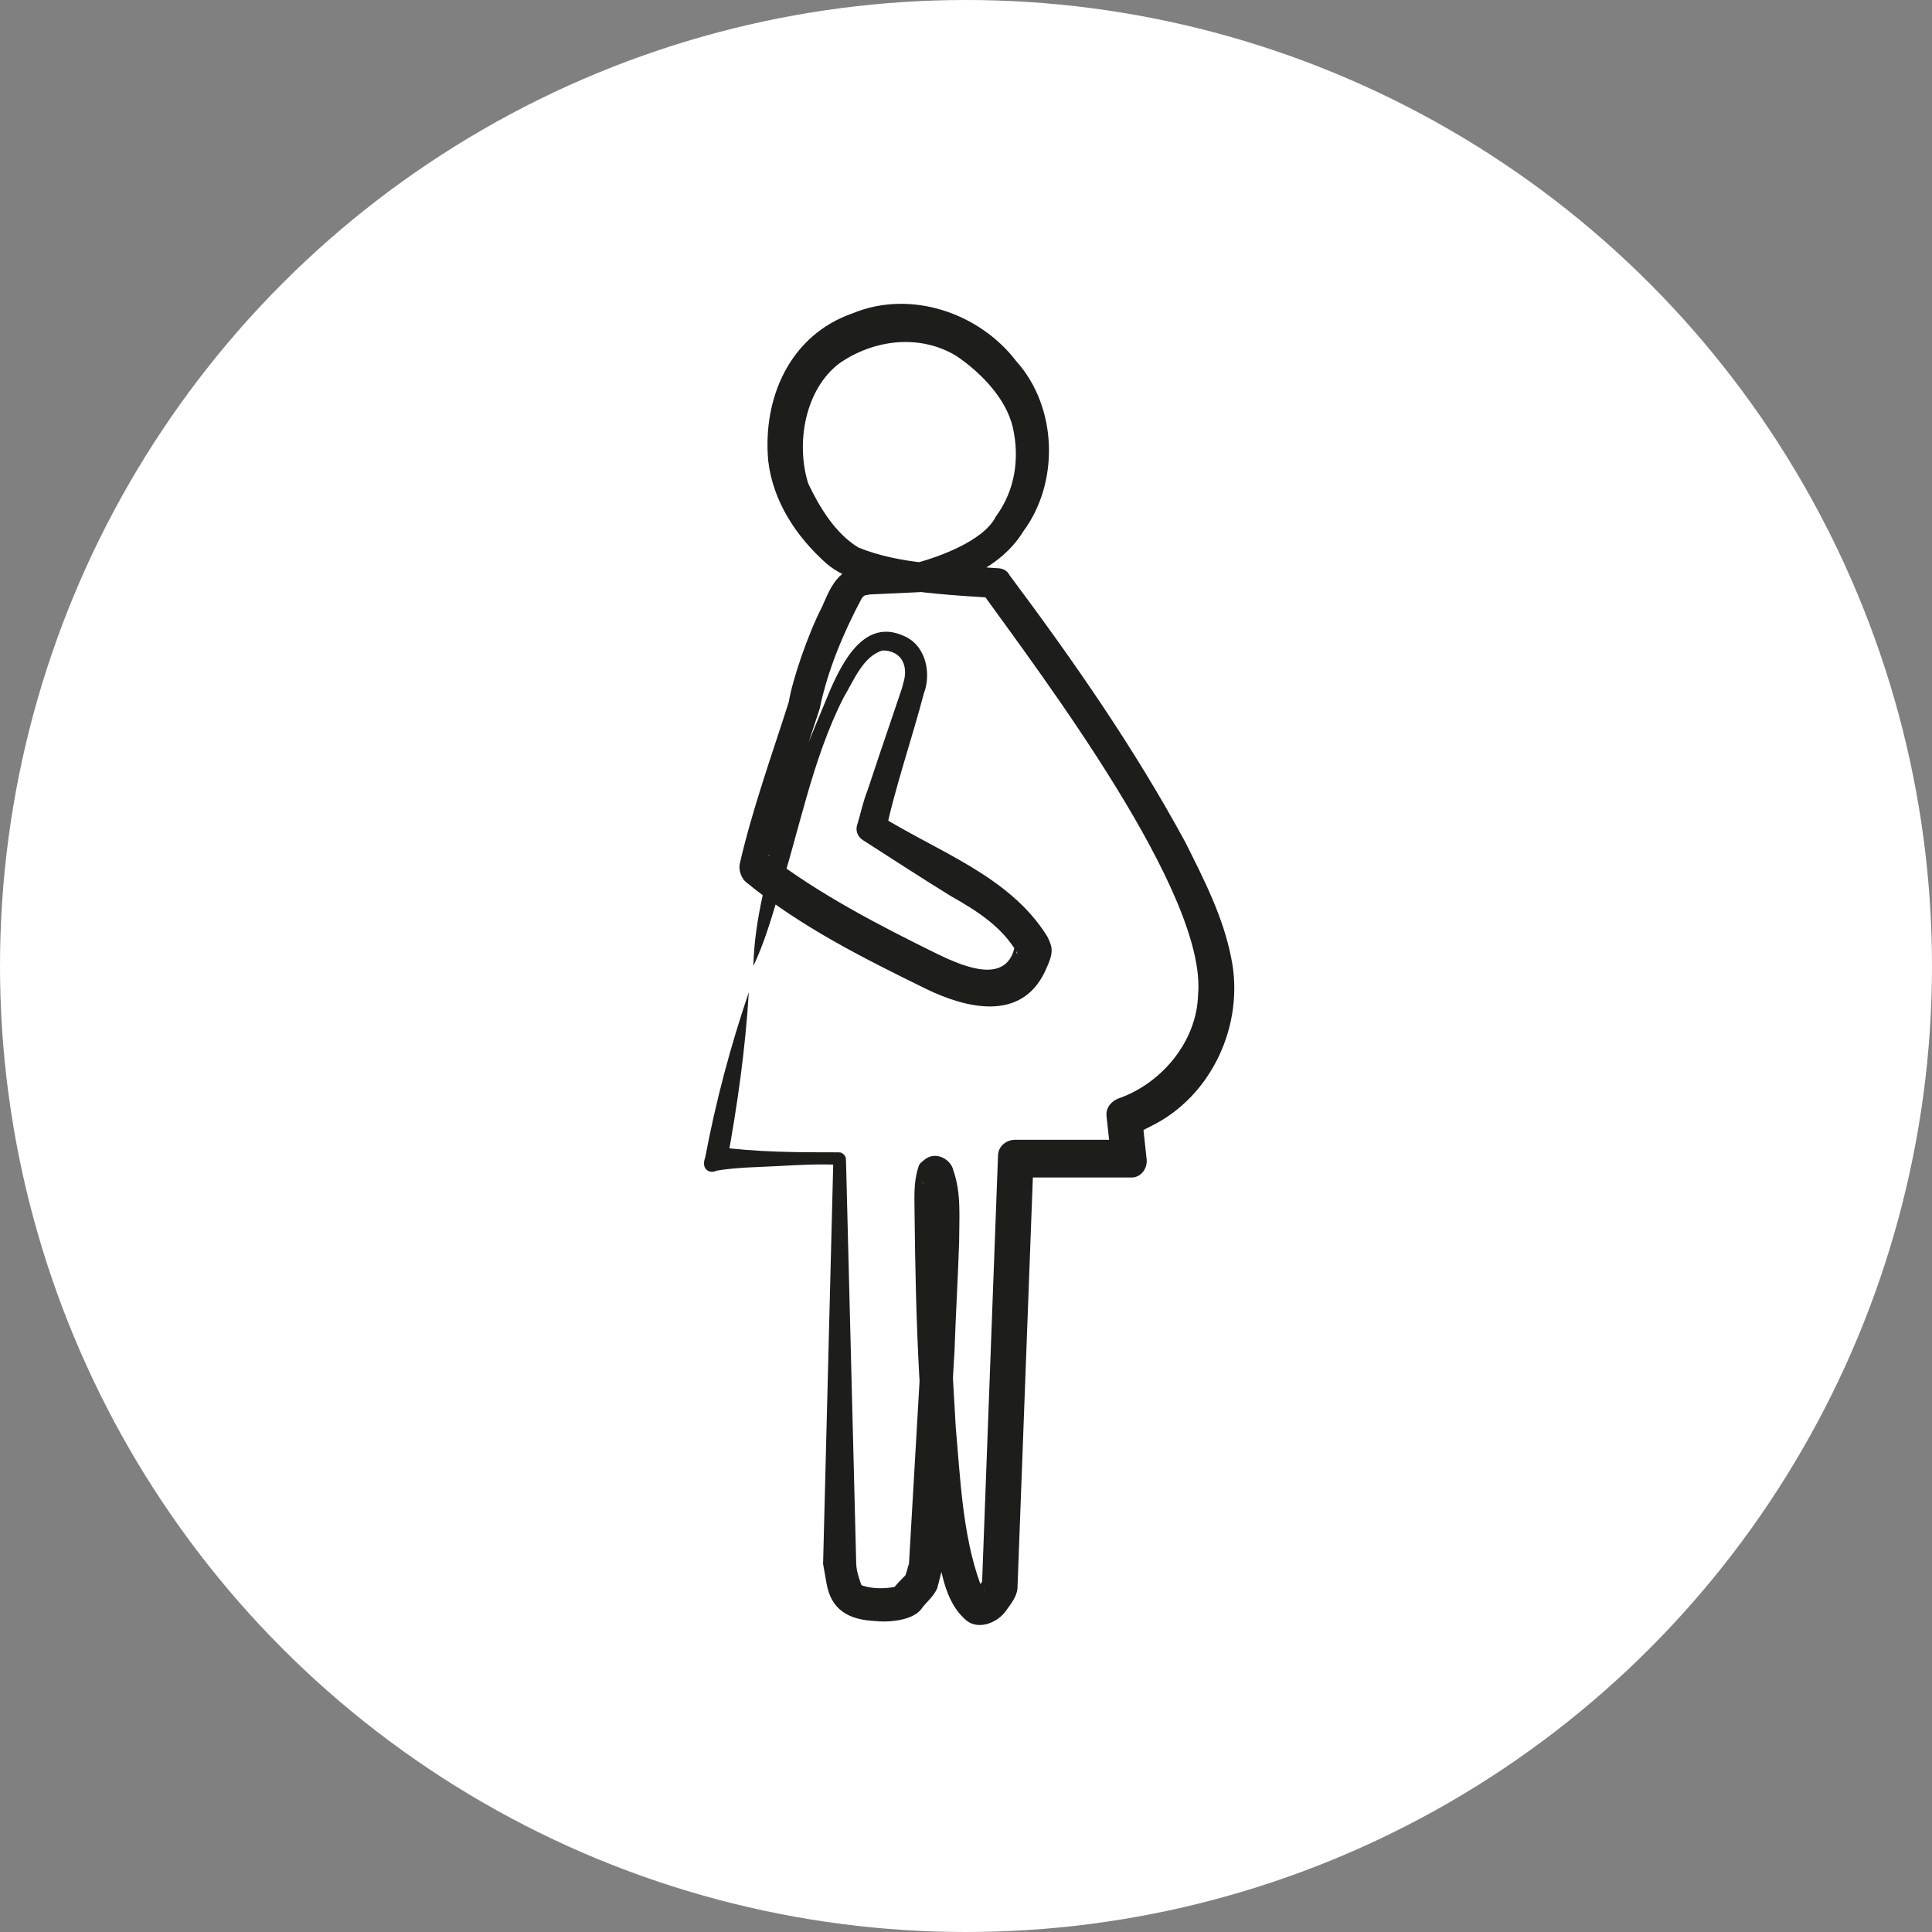 <?xml version="1.0" encoding="utf-8"?>
<!-- Generator: Adobe Illustrator 26.3.1, SVG Export Plug-In . SVG Version: 6.00 Build 0)  -->
<svg version="1.1" id="Capa_1" xmlns="http://www.w3.org/2000/svg" xmlns:xlink="http://www.w3.org/1999/xlink" x="0px" y="0px"
	 width="169px" height="169px" viewBox="0 0 169 169" enable-background="new 0 0 169 169" xml:space="preserve">
<rect x="0" y="0" width="169" height="169" fill="#808080" stroke="none"/>
<g>
	<circle fill="#FFF" cx="84.5" cy="84.5" r="84.5"/>
	<path fill="#1D1D1B" d="M65.5,86.8c-0.3,5-1,9.9-1.9,14.8c0,0-1-1.3-1-1.3c3.6,0.5,7.2,0.5,10.8,0.5c0.3,0,0.6,0.3,0.6,0.6
		c0,0,0.9,35.5,0.9,35.5s0-0.1,0-0.1c0,0.3,0.1,0.8,0.2,1.1c0.1,0.3,0.2,0.7,0.3,0.8c0,0.1,0,0-0.2-0.1c0.9,0.4,2.2,0.4,3.1,0.2
		c0,0,0.1,0,0,0c0,0,0,0-0.1,0.1c0,0-0.1,0.1-0.1,0.1c0.4-0.5,0.8-0.9,1.1-1.2c0,0,0,0.1,0,0c0,0,0.1-0.3,0.1-0.3l0.2-0.7l0,0.2
		l1.1-19c0.2-3.2,0.3-6.3,0.4-9.5c0-1.6,0.2-3.3-0.2-4.9c0,0-0.1-0.2-0.1-0.2c0,0-0.1-0.1,0.1,0.2c0.1,0.1,0.2,0.2,0.6,0.4
		c0.4,0.2,1.1,0,1.3-0.3c0.3-0.3,0.3-0.3,0.3-0.5c0-0.1,0,0,0,0c-0.3,7.2,0.2,14.5,0.6,21.6c0.4,4.5,0.6,9.4,2.1,13.6
		c0.1,0.3,0.3,0.6,0.4,0.7c0,0.1,0.1,0.1,0,0c-0.1,0-0.3-0.1-0.5-0.1c-0.3,0.1-0.1,0.1,0-0.2c0.2-0.2,0.3-0.5,0.5-0.8l-0.2,0.6
		l1.4-37.5c0-0.8,0.7-1.4,1.5-1.4h9.9c0,0-1.5,1.7-1.5,1.7l-0.4-3.7c-0.1-0.7,0.3-1.3,1-1.6c3.8-1.3,6.9-5,7-9.1
		c0.8-8.8-13.6-27.8-19-35.3c0,0,1.1,0.6,1.1,0.6c-3.2-0.2-6.4-0.4-9.6-1c-1.7-0.3-3.6-0.8-5-2c-2.7-2.4-4.7-5.5-5.1-9
		c-0.5-5.5,1.9-11,7.4-12.9c5.1-2.1,11.1,0,14.3,4.2c3.6,4,3.8,10.6,0.6,14.9c-1.9,3.1-5.7,4.7-9.1,5.3c0,0-4.3,0.2-4.3,0.2
		c-0.5,0.1-0.4,0-0.7,0.3c-1.6,3-3,6.3-3.7,9.7c-1.4,4.3-2.9,8.6-4.1,12.9c-0.1,0.2-0.1,0.4-0.1,0.6c0-0.1,0-0.3-0.1-0.4
		c-0.1-0.3-0.1-0.3-0.2-0.3c4.4,3.4,9.8,6.2,14.9,8.7c2.3,1.1,6.1,2.7,6.7-0.9c0,0,0.1,0.7,0.1,0.7S89,83.5,89,83.4
		c-1.3-2.3-3.5-3.7-5.8-5c-2.6-1.6-5.2-3.3-7.7-4.9c-0.5-0.3-0.7-0.9-0.5-1.4c0.3-1,0.5-2,0.9-3c0,0,1-3,1-3l2-5.9
		c0,0,0.1-0.4,0.1-0.4c0.5-1.5-0.1-2.9-1.8-2.9c-1.7,0.5-2.5,2.6-3.4,4.1C71,66.5,69.9,72.8,68,78.6c-0.6,2-1.2,4-2.1,5.9
		c0.1-4.2,1.3-8.3,2.4-12.3c1-4.1,2.7-7.9,4.3-11.8c1.1-2.5,3-6.3,6.4-4.8c2,0.8,2.5,3.3,1.8,5.1c-0.9,3.5-2.6,8.5-3.3,12
		c0,0-0.6-1.4-0.6-1.4c5.1,3.2,11.4,5.3,14.7,10.6c0.1,0.2,0.2,0.4,0.3,0.7c0.3,0.8-0.2,1.7-0.5,2.4c-2.1,4.4-6.9,3.2-10.4,1.5
		c-5.5-2.7-10.9-5.4-15.7-9.3c-0.4-0.3-0.7-1-0.6-1.6c1.1-4.8,2.8-9.5,4.3-14.2c0.3-1.9,1.7-6,2.9-8.3c0.5-1.1,1-2.6,2.4-3.3
		c1-0.7,4.7-0.5,6-0.6c1.5-0.4,5.7-1.8,6.8-4c1.7-2.3,2.1-5.1,1.5-7.8c-0.6-2.6-2.9-4.9-5-6.3c-3.2-1.9-7.2-1.4-10.2,0.7
		c-3,2.3-3.8,7-2.7,10.5c1,2.1,2.4,4.4,4.4,5.6c3.7,1.5,8,1.5,12.1,1.8c0.5,0,0.9,0.2,1.1,0.6c5.6,7.5,10.9,15.1,15.4,23.4
		c1.6,3.2,3.3,6.5,4,10.1c1.2,5.8-1.7,12.1-7,14.7c-0.6,0.3-1.1,0.6-1.8,0.8c0,0,1-1.6,1-1.6s0.4,3.7,0.4,3.7
		c0.1,0.8-0.5,1.6-1.3,1.6c-0.1,0-0.1,0-0.2,0h-9.9l1.5-1.4L89,139c-0.1,0.7-0.5,1.2-1,1.9c-0.7,1-2.3,1.7-3.4,0.9
		c-2.1-1.7-2.3-4.8-2.8-7.1c-1.4-9.5-1.7-19.1-1.8-28.7c0-1.2-0.1-2.5,0.3-3.8c0.1-0.3,0.1-0.4,0.5-0.7c1-0.9,2.4-0.1,2.6,0.9
		c0.7,2,0.5,4.1,0.5,6.2c-0.1,3.2-0.3,6.4-0.4,9.5l-1.1,19c0,0.1,0,0.2,0,0.2c0,0-0.2,0.8-0.2,0.8s-0.1,0.4-0.1,0.4
		c0,0-0.1,0.3-0.1,0.4c-0.3,0.7-0.9,1.2-1.3,1.7c-0.8,1.3-3.4,1.3-4.1,1.2c-2.4-0.1-3.9-1-4.3-3.3c-0.1-0.6-0.2-1.1-0.3-1.7
		c0,0,0.9-35.5,0.9-35.5l0.6,0.6c-1.8-0.1-3.6,0-5.4,0.1c-1.8,0.1-3.6,0.1-5.4,0.4c-0.4,0.2-0.8,0.1-1-0.2c-0.2-0.3-0.1-0.7,0-1
		C62.6,96.4,63.9,91.5,65.5,86.8L65.5,86.8z"/>
</g>
</svg>
